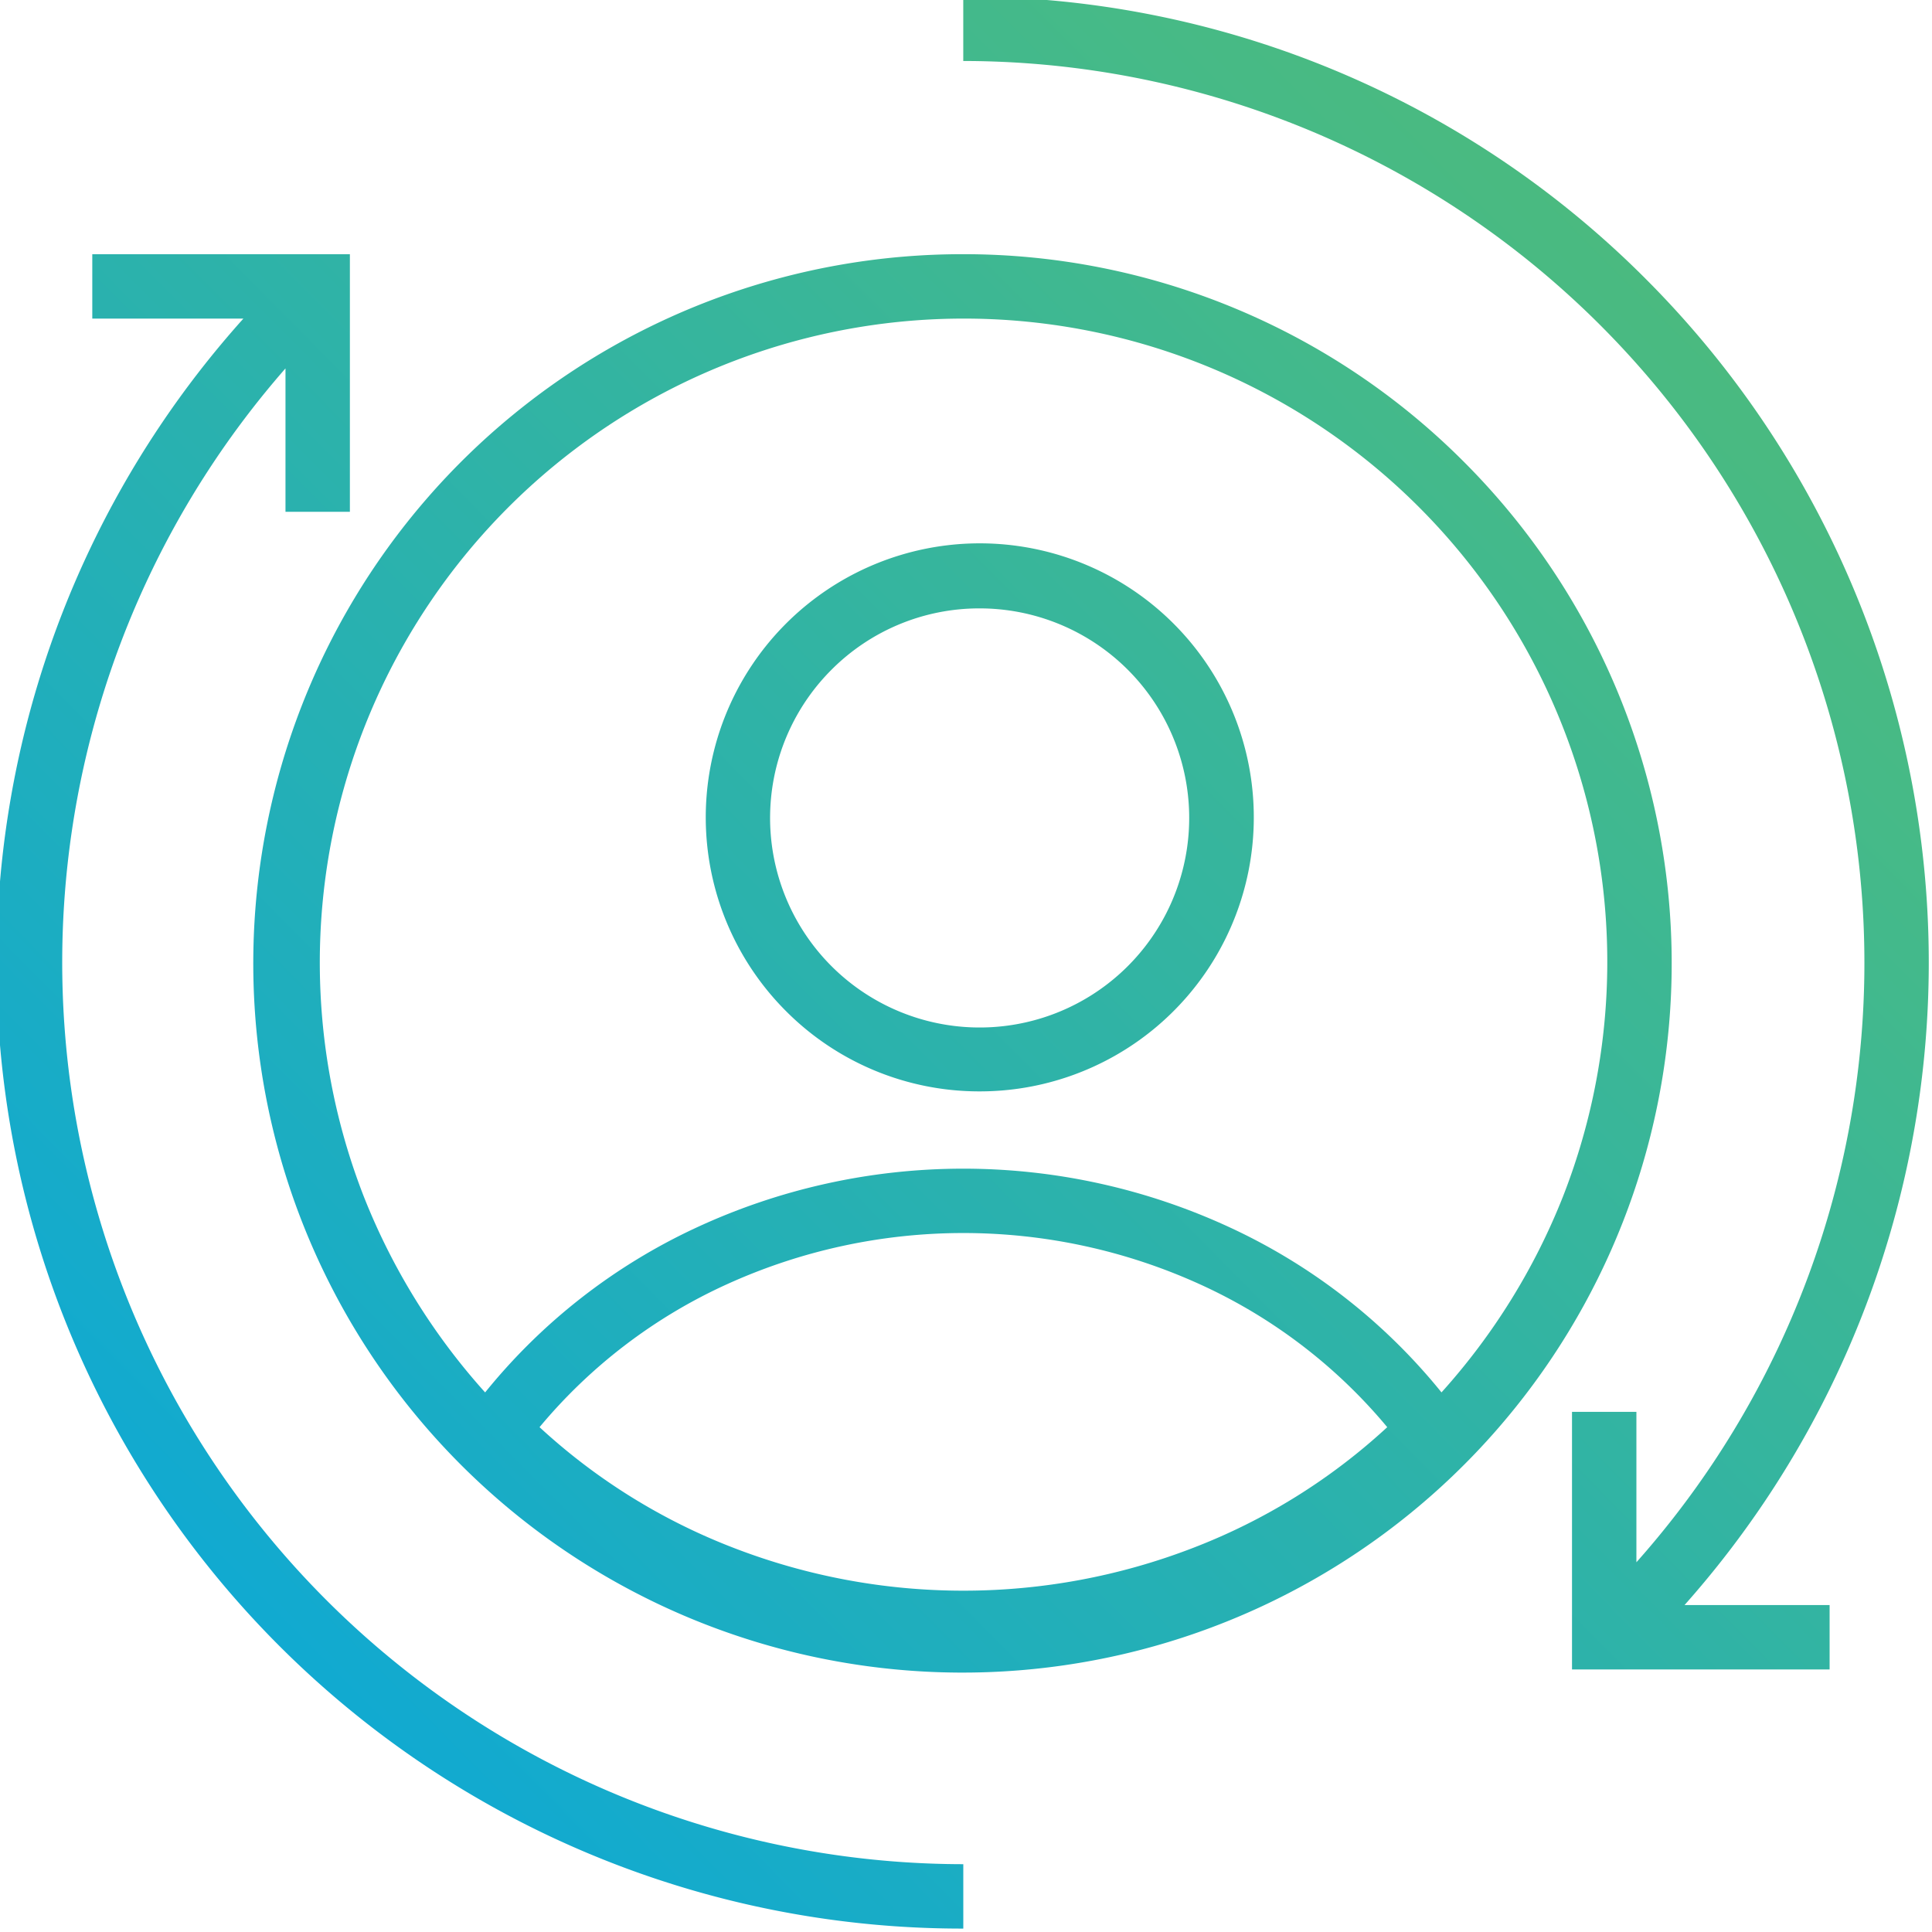 <?xml version="1.0" encoding="UTF-8"?>
<svg xmlns="http://www.w3.org/2000/svg" xmlns:xlink="http://www.w3.org/1999/xlink" id="Layer_1" width="60" height="60" viewBox="0 0 60 60">
  <defs>
    <linearGradient id="New_Gradient_Swatch" x1="53.831" y1="2.198" x2="0.206" y2="55.323" gradientUnits="userSpaceOnUse">
      <stop offset="0" stop-color="#4eb978"></stop>
      <stop offset="0.164" stop-color="#46ba87"></stop>
      <stop offset="1" stop-color="#08a7dd"></stop>
    </linearGradient>
    <linearGradient id="New_Gradient_Swatch-2" x1="55.833" y1="4.219" x2="2.208" y2="57.344" xlink:href="#New_Gradient_Swatch"></linearGradient>
    <linearGradient id="New_Gradient_Swatch-3" x1="51.134" y1="-0.525" x2="-2.491" y2="52.6" xlink:href="#New_Gradient_Swatch"></linearGradient>
    <linearGradient id="New_Gradient_Swatch-4" x1="60.484" y1="8.913" x2="6.859" y2="62.038" xlink:href="#New_Gradient_Swatch"></linearGradient>
  </defs>
  <title>update info</title>
  <path d="M30.416,33.894A8.51,8.51,0,1,0,24.409,31.4,8.474,8.474,0,0,0,30.416,33.894Zm0-15A6.508,6.508,0,1,1,25.822,20.8,6.48,6.48,0,0,1,30.416,18.894Z" style="fill:url(#New_Gradient_Swatch)"></path>
  <path d="M29.916,7.894a22.025,22.025,0,1,0,15.549,6.451A21.931,21.931,0,0,0,29.916,7.894Zm0,2a19.979,19.979,0,0,1,18.622,27.27,20.153,20.153,0,0,1-3.771,6.078,18.376,18.376,0,0,0-6.542-5.109,19.688,19.688,0,0,0-16.617,0,18.368,18.368,0,0,0-6.542,5.11A20.146,20.146,0,0,1,11.3,37.164,20,20,0,0,1,29.916,9.894Zm0,39.506a19.78,19.78,0,0,1-7.12-1.325,18.873,18.873,0,0,1-6.04-3.753,16.377,16.377,0,0,1,5.813-4.435,17.741,17.741,0,0,1,14.7,0,16.377,16.377,0,0,1,5.813,4.435,18.862,18.862,0,0,1-6.04,3.753A19.777,19.777,0,0,1,29.916,49.4Z" style="fill:url(#New_Gradient_Swatch-2)"></path>
  <path d="M8.866,11.441v4.453h2v-8h-8v2H7.559a29.978,29.978,0,0,0,22.357,50v-2A28.006,28.006,0,0,1,8.866,11.441Z" style="fill:url(#New_Gradient_Swatch-3)"></path>
  <path d="M51.129,8.681A29.806,29.806,0,0,0,29.915-.106v2A28.009,28.009,0,0,1,50.82,48.518V43.847h-2v8h8v-2H52.314A30.036,30.036,0,0,0,51.129,8.681Z" style="fill:url(#New_Gradient_Swatch-4)"></path>
</svg>
